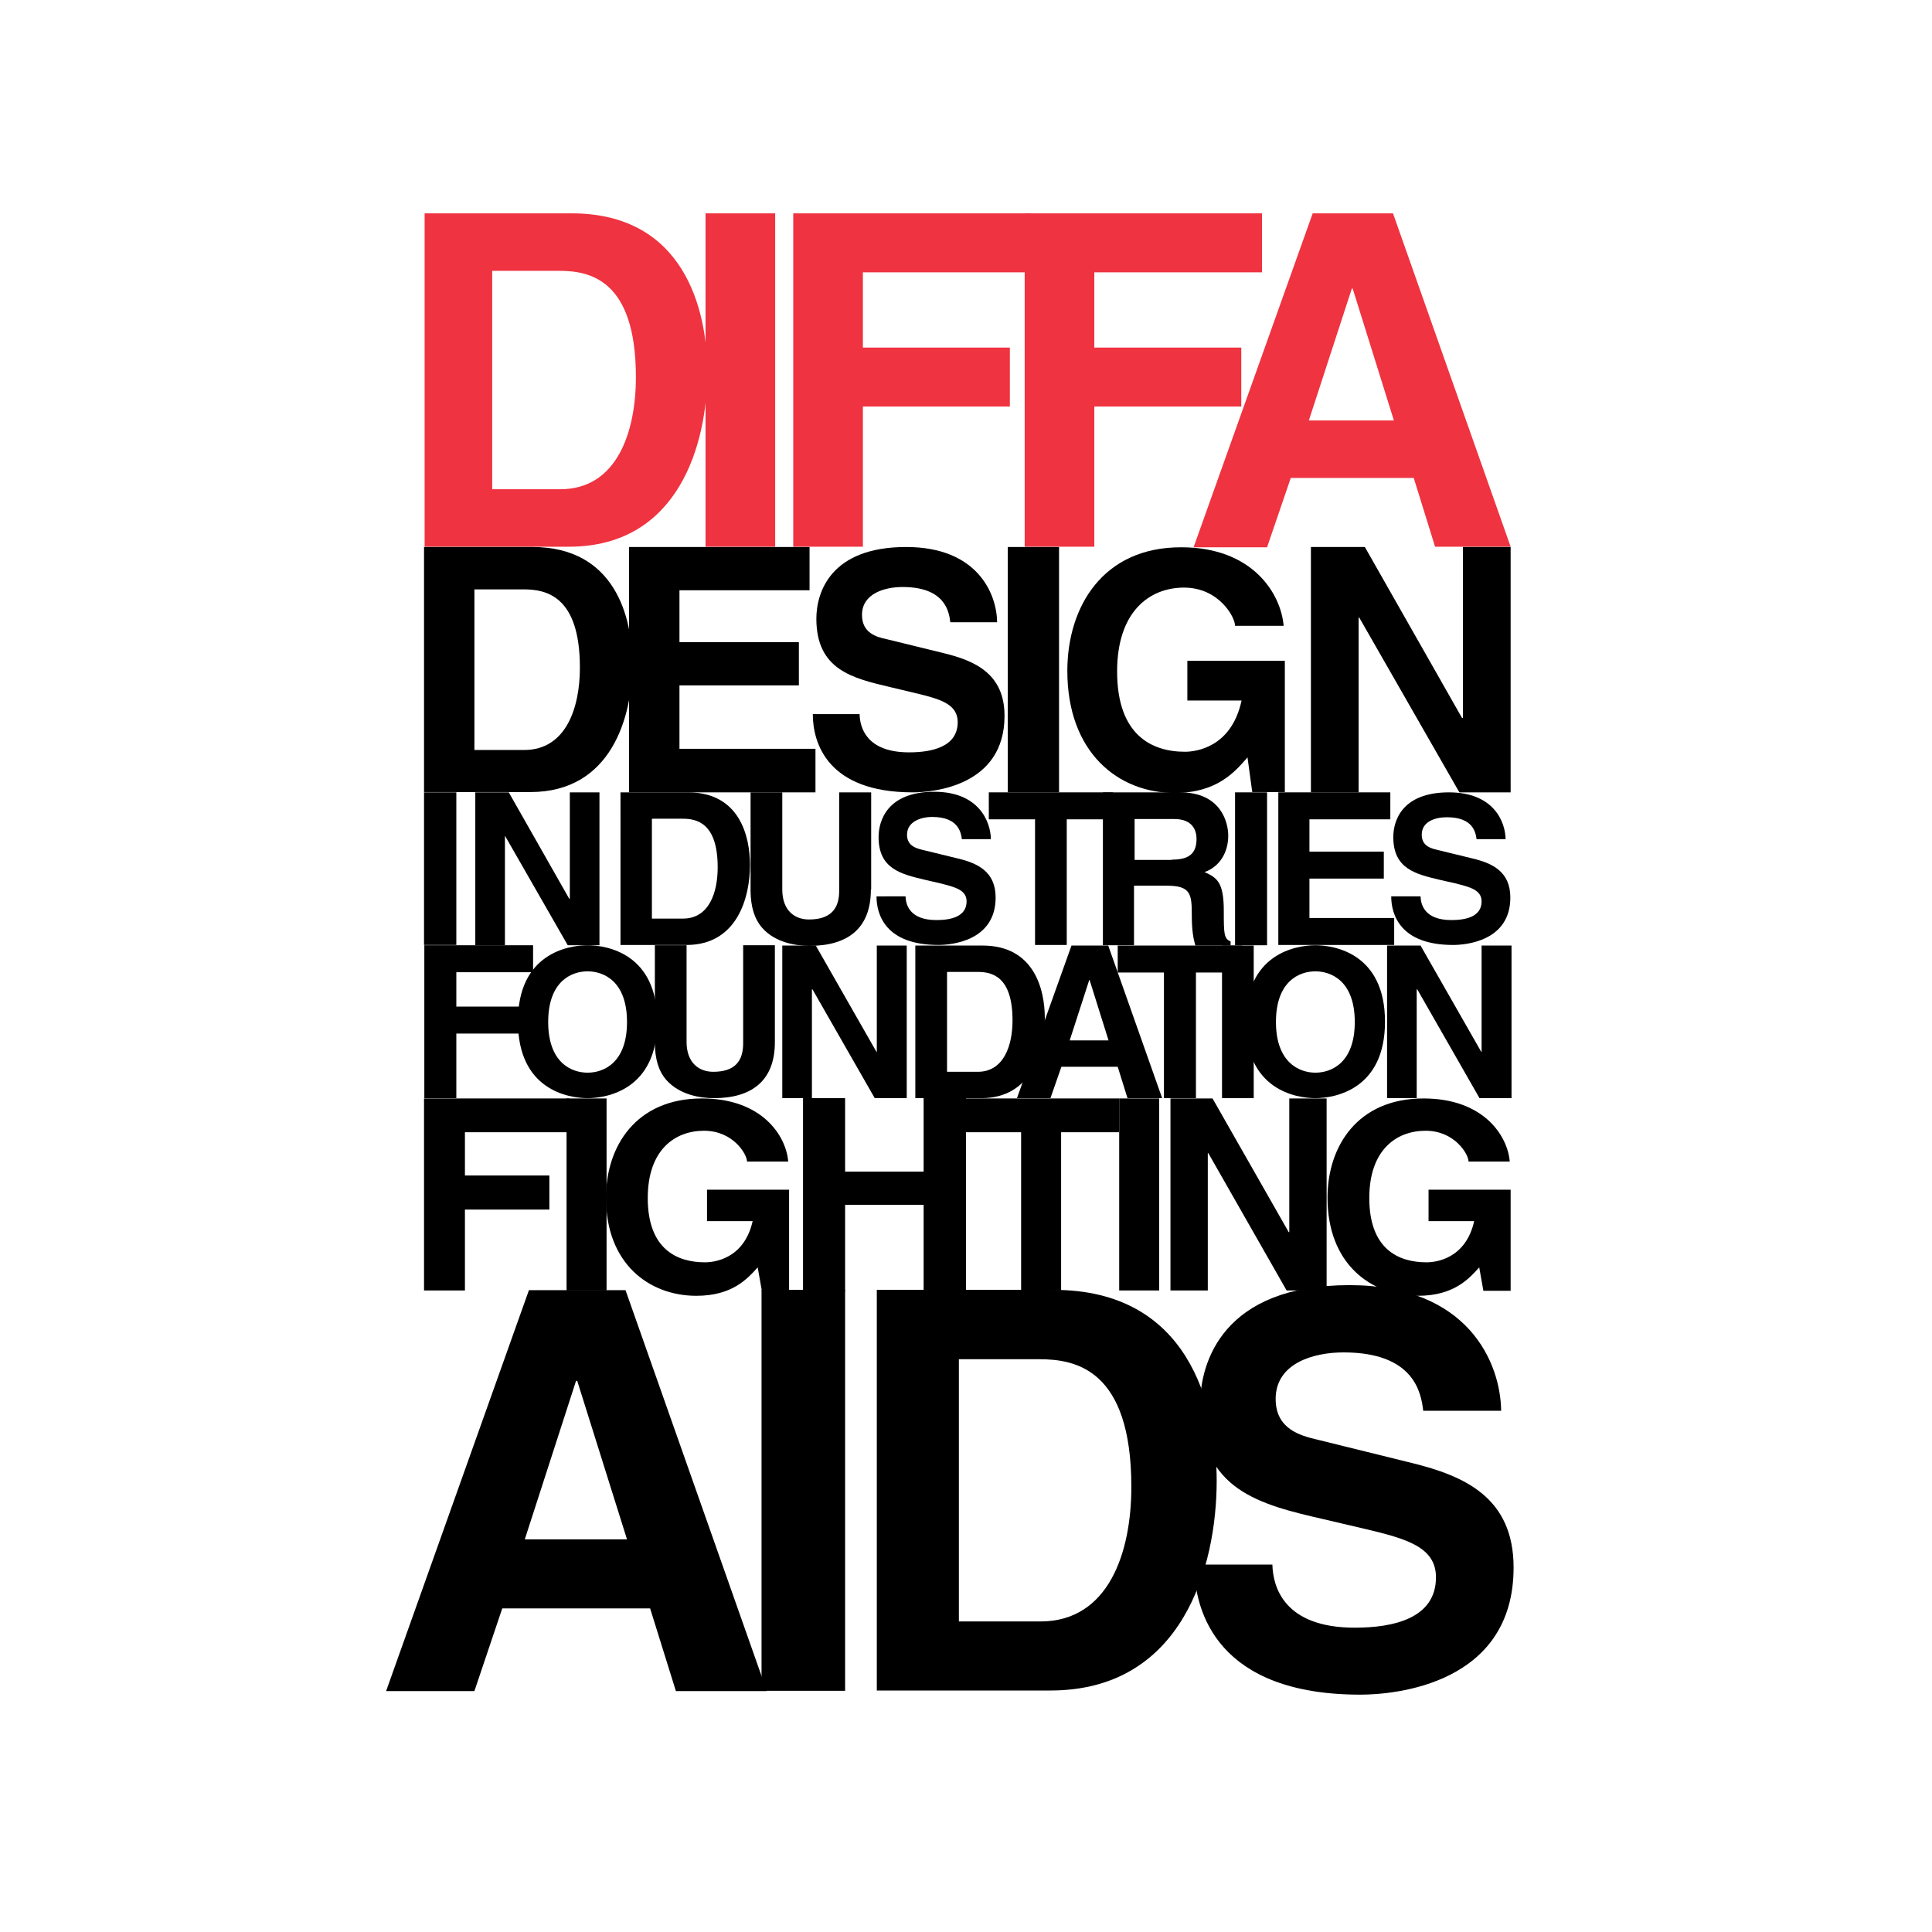 <?xml version="1.0" encoding="utf-8"?>
<!-- Generator: Adobe Illustrator 19.2.1, SVG Export Plug-In . SVG Version: 6.00 Build 0)  -->
<svg version="1.1" id="layer" xmlns="http://www.w3.org/2000/svg" xmlns:xlink="http://www.w3.org/1999/xlink" x="0px" y="0px"
	 viewBox="0 0 652 652" style="enable-background:new 0 0 652 652;" xml:space="preserve">
<style type="text/css">
	.st0{fill:#EF3340;}
</style>
<polygon points="154,370.6 143.2,370.6 143.2,319 179.9,319 179.9,328.1 154,328.1 154,339.7 176.7,339.7 176.7,348.8 154,348.8 "/>
<g>
	<path class="st0" d="M166.2,165.1h22.9c19.1,0,25.5-19.3,25.5-37.8c0-33.2-15.8-35.9-25.9-35.9h-22.6V165.1z M143.2,72h49.7
		c37.9,0,45.8,32.3,45.8,53.6c0,24.1-9.6,58.9-46.7,58.9h-48.7V72z"/>
</g>
<rect x="238.1" y="72" class="st0" width="23.5" height="112.5"/>
<polygon class="st0" points="291.2,184.5 267.7,184.5 267.7,72 347.8,72 347.8,91.9 291.2,91.9 291.2,117.3 340.8,117.3 
	340.8,137.2 291.2,137.2 "/>
<polygon class="st0" points="369.3,184.5 345.8,184.5 345.8,72 425.9,72 425.9,91.9 369.3,91.9 369.3,117.3 418.9,117.3 
	418.9,137.2 369.3,137.2 "/>
<path class="st0" d="M441.7,141.9h28.7l-13.9-44.5h-0.3L441.7,141.9z M427.6,184.7h-24.8L443,72h27.1l39.7,112.5h-25.5l-7.2-23.2
	h-41.5L427.6,184.7z"/>
<g>
	<path d="M160.1,253.1h16.8c14.1,0,18.8-14.2,18.8-27.8c0-24.5-11.7-26.4-19-26.4h-16.6V253.1z M143.2,184.6h36.5
		c27.9,0,33.7,23.8,33.7,39.4c0,17.8-7,43.3-34.4,43.3h-35.9V184.6z"/>
</g>
<polygon points="273.2,199.2 229.3,199.2 229.3,216.7 269.6,216.7 269.6,231.3 229.3,231.3 229.3,252.7 275.2,252.7 275.2,267.4 
	212.3,267.4 212.3,184.6 273.2,184.6 "/>
<g>
	<path d="M290.1,241.1c0.1,4.4,2.3,12.8,16.7,12.8c7.8,0,16.4-1.9,16.4-10.2c0-6.1-5.9-7.8-14.3-9.8l-8.4-2c-12.7-3-25-5.8-25-23.1
		c0-8.8,4.7-24.2,30.3-24.2c24.1,0,30.6,15.8,30.7,25.4h-15.8c-0.4-3.5-1.7-11.9-16.1-11.9c-6.2,0-13.7,2.3-13.7,9.4
		c0,6.2,5,7.5,8.3,8.2l19.2,4.7c10.7,2.6,20.6,7,20.6,21.2c0,23.7-24.1,25.8-31,25.8c-28.7,0-33.7-16.6-33.7-26.4H290.1z"/>
</g>
<rect x="340.1" y="184.6" width="17.3" height="82.8"/>
<g>
	<path d="M400.7,223h32.9v44.3h-11l-1.6-11.7c-4.2,4.8-10.2,12-24.6,12c-19,0-36.2-13.6-36.2-41.2c0-21.5,11.9-41.8,38.5-41.7
		c24.1,0,33.6,15.7,34.5,26.5h-16.4c0-3.1-5.6-12.9-17.2-12.9c-11.7,0-22.6,8.1-22.6,28.3c0,21.5,11.7,27.1,22.9,27.1
		c3.6,0,15.7-1.4,19.1-17.3h-18.3V223z"/>
</g>
<polygon points="493.7,184.6 509.8,184.6 509.8,267.4 492.5,267.4 458.7,208.4 458.5,208.4 458.5,267.4 442.4,267.4 442.4,184.6 
	460.6,184.6 493.4,242.3 493.7,242.3 "/>
<rect x="143.1" y="267.4" width="10.9" height="51.5"/>
<polygon points="192.3,267.4 202.3,267.4 202.3,319 191.6,319 170.5,282.2 170.4,282.2 170.4,319 160.4,319 160.4,267.4 
	171.7,267.4 192.1,303.3 192.3,303.3 "/>
<g>
	<path d="M220,310h10.5c8.8,0,11.7-8.8,11.7-17.3c0-15.2-7.3-16.4-11.8-16.4H220V310z M209.5,267.4h22.7c17.4,0,20.9,14.8,20.9,24.5
		c0,11.1-4.4,27-21.4,27h-22.3V267.4z"/>
	<path d="M293.9,300.2c0,13.3-8,19-20.7,19c-4.7,0-11.6-1.1-16-6.1c-2.7-3.1-3.8-7.2-3.9-12.2v-33.5H264v32.8c0,7,4.1,10.1,9,10.1
		c7.2,0,10.2-3.5,10.2-9.6v-33.3h10.8V300.2z"/>
	<path d="M305.6,302.6c0.1,2.7,1.4,7.9,10.4,7.9c4.8,0,10.2-1.1,10.2-6.3c0-3.8-3.7-4.8-8.9-6.1l-5.2-1.2
		c-7.9-1.9-15.6-3.6-15.6-14.4c0-5.5,2.9-15.3,18.8-15.3c15,0,19,10,19.1,16h-9.8c-0.3-2.2-1.1-7.5-10-7.5c-3.9,0-8.5,1.6-8.5,6
		c0,3.8,3.2,4.6,5.2,5.1l11.9,2.9c6.7,1.6,12.8,4.4,12.8,13.2c0,14.7-15,16-19.3,16c-17.9,0-20.9-10.3-20.9-16.4H305.6z"/>
</g>
<polygon points="360,318.9 349.3,318.9 349.3,276.5 333.7,276.5 333.7,267.4 375.6,267.4 375.6,276.5 360,276.5 "/>
<g>
	<path d="M395.5,290.1c5.6,0,8.3-1.9,8.3-7c0-2.7-1.2-6.7-7.5-6.7h-13.4v13.8H395.5z M372.3,267.4h26c13.7,0,16.2,10.1,16.2,14.6
		c0,5.7-2.9,10.5-8,12.3c4.2,1.9,6.5,3.4,6.5,13.1c0,7.5,0,9.4,2.3,10.3v1.4h-11.9c-0.7-2.5-1.2-5.1-1.2-10.4c0-7-0.4-9.8-8.4-9.8
		h-11.1V319h-10.5V267.4z"/>
</g>
<rect x="416.8" y="267.4" width="10.8" height="51.6"/>
<polygon points="469.2,276.5 441.9,276.5 441.9,287.4 467,287.4 467,296.5 441.9,296.5 441.9,309.8 470.5,309.8 470.5,318.9 
	431.4,318.9 431.4,267.4 469.2,267.4 "/>
<g>
	<path d="M479.4,302.6c0.1,2.7,1.4,7.9,10.4,7.9c4.8,0,10.2-1.1,10.2-6.3c0-3.8-3.7-4.8-8.9-6.1l-5.3-1.2
		c-7.9-1.9-15.6-3.6-15.6-14.4c0-5.5,2.9-15.1,18.8-15.1c15,0,19,9.8,19.1,15.8h-9.8c-0.3-2.2-1.1-7.4-10-7.4
		c-3.9,0-8.5,1.4-8.5,5.9c0,3.8,3.1,4.6,5.2,5.1l11.9,2.9c6.7,1.6,12.8,4.4,12.8,13.2c0,14.7-15,16-19.3,16
		c-17.9,0-20.9-10.3-20.9-16.4H479.4z"/>
	<path d="M198.3,362c5.5,0,13.3-3.4,13.3-17.1c0-13.7-7.8-17.1-13.3-17.1c-5.5,0-13.3,3.4-13.3,17.1C185,358.5,192.7,362,198.3,362
		 M198.3,319c6.5,0,23.5,2.8,23.5,25.8c0,23-17.1,25.8-23.5,25.8c-6.5,0-23.5-2.8-23.5-25.8C174.7,321.8,191.8,319,198.3,319"/>
	<path d="M443.9,362c5.5,0,13.3-3.4,13.3-17.1c0-13.7-7.8-17.1-13.3-17.1c-5.5,0-13.3,3.4-13.3,17.1
		C430.6,358.5,438.4,362,443.9,362 M443.9,319c6.5,0,23.5,2.8,23.5,25.8c0,23-17.1,25.8-23.5,25.8c-6.5,0-23.5-2.8-23.5-25.8
		C420.4,321.8,437.4,319,443.9,319"/>
	<path d="M261.5,351.7c0,13.2-8,18.9-20.6,18.9c-4.6,0-11.5-1.1-16-6.1c-2.7-3.1-3.8-7.1-3.9-12.2v-33.3h10.7v32.6
		c0,7,4.1,10.1,9,10.1c7.2,0,10.1-3.5,10.1-9.6v-33.1h10.7V351.7z"/>
</g>
<polygon points="295.9,319.1 306,319.1 306,370.6 295.2,370.6 274.2,333.9 274,333.9 274,370.6 264,370.6 264,319.1 275.3,319.1 
	295.8,355 295.9,355 "/>
<g>
	<path d="M319.5,361.7h10.5c8.7,0,11.7-8.8,11.7-17.3c0-15.2-7.2-16.4-11.8-16.4h-10.3V361.7z M308.9,319.1h22.7
		c17.4,0,21,14.8,21,24.5c0,11.1-4.4,27-21.4,27h-22.3V319.1z"/>
</g>
<path d="M361,351.1h13.1l-6.4-20.4h-0.1L361,351.1z M354.5,370.6h-11.3l18.4-51.5h12.4l18.2,51.5h-11.7l-3.3-10.6h-19L354.5,370.6z"
	/>
<polygon points="403.6,370.6 392.8,370.6 392.8,328.2 377.2,328.2 377.2,319.1 419.2,319.1 419.2,328.2 403.6,328.2 "/>
<rect x="412.4" y="319.1" width="10.7" height="51.5"/>
<polygon points="500,319.1 510.1,319.1 510.1,370.6 499.3,370.6 478.3,333.9 478.1,333.9 478.1,370.6 468.1,370.6 468.1,319.1 
	479.4,319.1 499.9,355 500,355 "/>
<polygon points="156.9,435.5 143.1,435.5 143.1,370.7 192.1,370.7 192.1,382.1 156.9,382.1 156.9,396.7 185.4,396.7 185.4,408.2 
	156.9,408.2 "/>
<rect x="191.2" y="370.7" width="13.5" height="64.8"/>
<polygon points="358.1,435.5 344.6,435.5 344.6,382.1 325,382.1 325,370.7 377.7,370.7 377.7,382.1 358.1,382.1 "/>
<rect x="377.7" y="370.7" width="13.5" height="64.8"/>
<path d="M177.1,519.5h34.5L194.8,466h-0.4L177.1,519.5z M160.1,570.7h-29.8l48.2-135.3h32.6l47.7,135.3h-30.7l-8.7-27.9h-49.9
	L160.1,570.7z"/>
<rect x="257" y="435.3" width="28.2" height="135.3"/>
<g>
	<path d="M323.6,547.2h27.5c23,0,30.7-23.2,30.7-45.4c0-39.9-19-43.1-31.1-43.1h-27.1V547.2z M295.9,435.3h59.7
		c45.6,0,55,38.8,55,64.4c0,29-11.5,70.8-56.1,70.8h-58.6V435.3z"/>
	<path d="M429.4,528.1c0.2,7.3,3.8,21.2,27.8,21.2c13,0,27.4-3.1,27.4-17c0-10.2-9.9-13-23.8-16.3l-14.1-3.3
		c-21.2-4.9-41.7-9.7-41.7-38.6c0-14.6,7.9-40.4,50.4-40.4c40.2,0,51,26.3,51.2,42.4h-26.3c-0.7-5.9-2.9-19.7-26.9-19.7
		c-10.4,0-22.9,3.8-22.9,15.7c0,10.2,8.4,12.4,13.9,13.7l32,7.9c17.9,4.4,34.4,11.7,34.4,35.3c0,39.5-40.2,42.9-51.7,42.9
		c-47.9,0-56.1-27.6-56.1-43.9H429.4z"/>
	<path d="M238.6,401.5h27.7v34.1h-9.2l-1.4-7.9c-3.5,3.9-8.6,9.6-20.7,9.6c-16,0-30.5-10.9-30.5-33.1c0-17.3,10.1-33.5,32.4-33.5
		c20.3,0,28.4,12.6,29.1,21.3h-13.9c0-2.5-4.7-10.4-14.5-10.4c-9.9,0-19,6.5-19,22.7c0,17.3,9.9,21.7,19.3,21.7
		c3.1,0,13.2-1.1,16.1-13.9h-15.4V401.5z"/>
</g>
<polygon points="285.2,406.6 285.2,435.7 271,435.7 271,370.6 285.2,370.6 285.2,395.4 311.7,395.4 311.7,370.4 326,370.4 
	326,435.7 311.7,435.7 311.7,406.6 "/>
<g>
	<path d="M482.1,401.5h27.7v34.1h-9.2l-1.4-7.9c-3.5,3.9-8.6,9.6-20.7,9.6c-16,0-30.5-10.9-30.5-33.1c0-17.3,10.1-33.5,32.4-33.5
		c20.3,0,28.4,12.6,29.1,21.3h-13.9c0-2.5-4.7-10.4-14.5-10.4c-9.9,0-19,6.5-19,22.7c0,17.3,9.9,21.7,19.3,21.7
		c3.1,0,13.2-1.1,16.1-13.9h-15.4V401.5z"/>
</g>
<polygon points="435.1,370.7 447.7,370.7 447.7,435.5 434.2,435.5 407.8,389.2 407.6,389.2 407.6,435.5 395,435.5 395,370.7 
	409.2,370.7 434.9,415.8 435.1,415.8 "/>
</svg>
